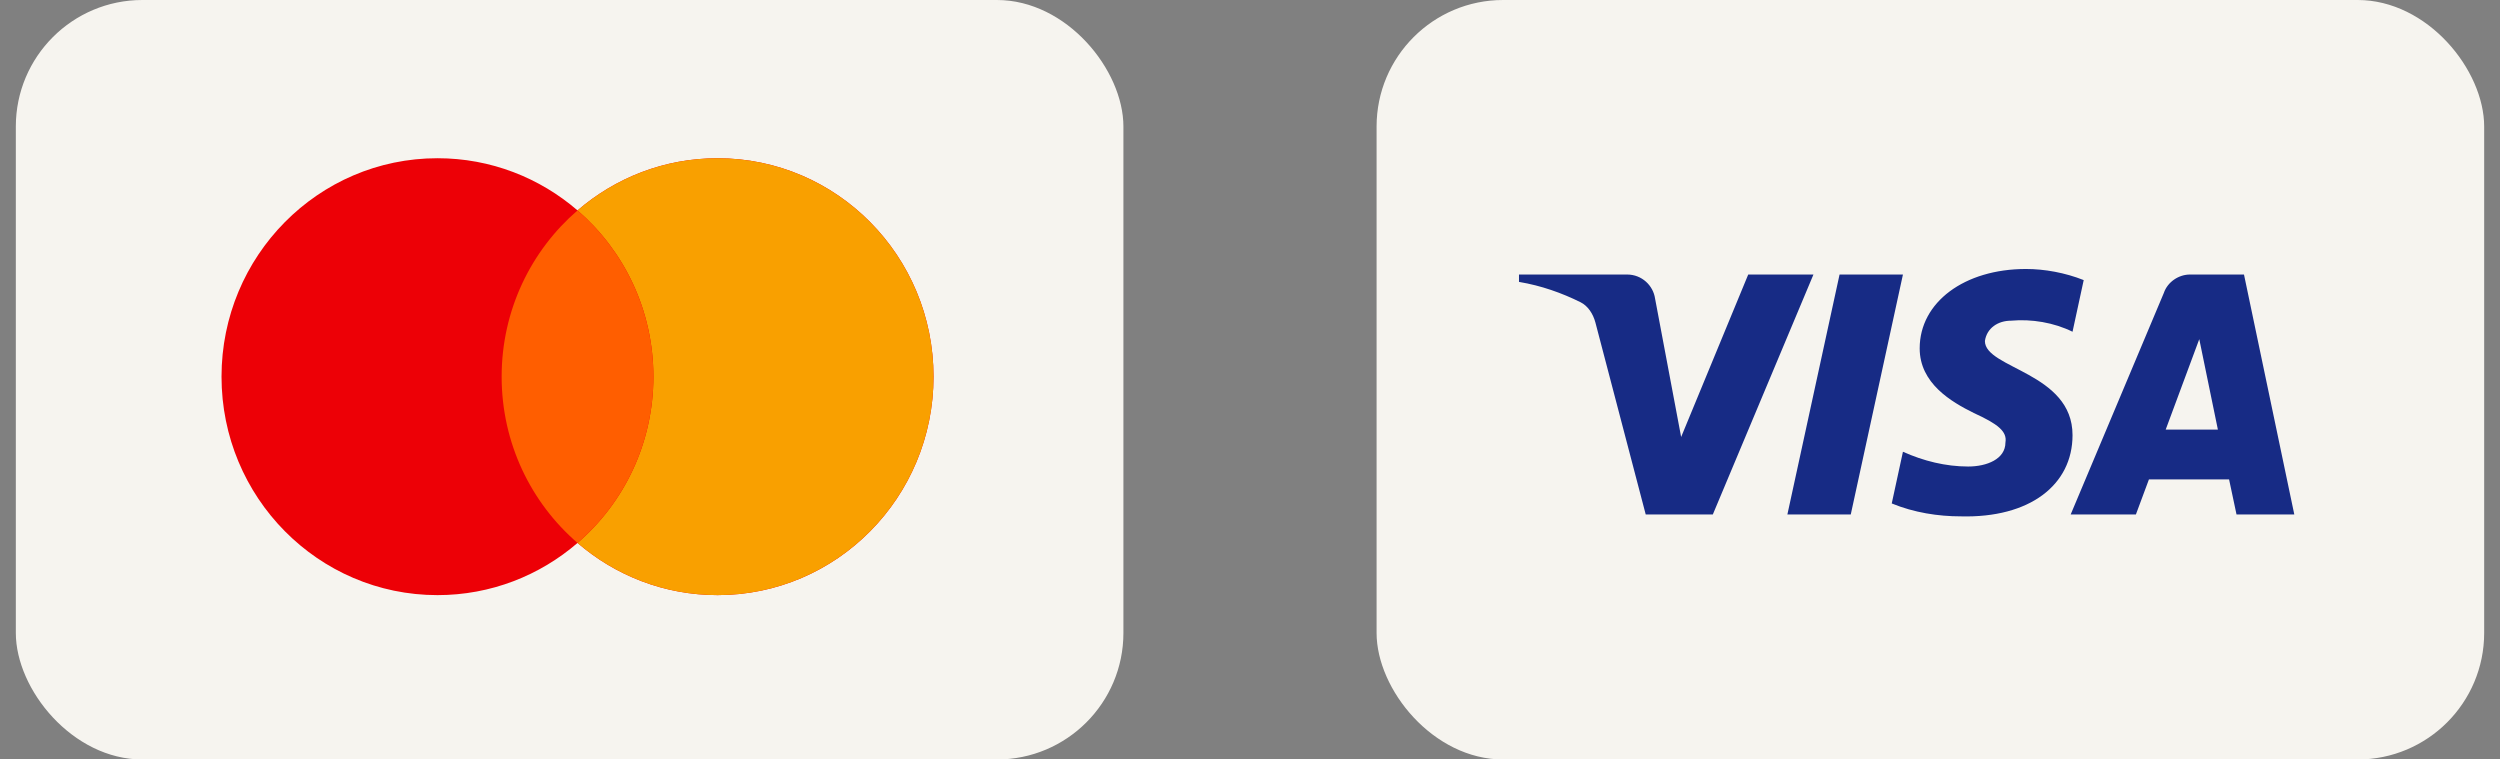 <svg width="79" height="24" viewBox="0 0 79 24" fill="none" xmlns="http://www.w3.org/2000/svg">
<rect x="0" y="0" width="79" height="24" fill="#808080" stroke="none"/>
<rect x="0.5" width="35" height="24" rx="4" fill="#F6F4EF"/>
<path fill-rule="evenodd" clip-rule="evenodd" d="M18.25 17.157C17.058 18.185 15.513 18.806 13.824 18.806C10.055 18.806 7 15.715 7 11.903C7 8.091 10.055 5 13.824 5C15.513 5 17.058 5.621 18.25 6.649C19.442 5.621 20.987 5 22.676 5C26.445 5 29.5 8.091 29.5 11.903C29.5 15.715 26.445 18.806 22.676 18.806C20.987 18.806 19.442 18.185 18.25 17.157Z" fill="#ED0006"/>
<path fill-rule="evenodd" clip-rule="evenodd" d="M18.25 17.157C19.717 15.891 20.648 14.007 20.648 11.903C20.648 9.799 19.717 7.915 18.25 6.649C19.442 5.621 20.987 5 22.676 5C26.445 5 29.5 8.091 29.5 11.903C29.5 15.715 26.445 18.806 22.676 18.806C20.987 18.806 19.442 18.185 18.25 17.157Z" fill="#F9A000"/>
<path fill-rule="evenodd" clip-rule="evenodd" d="M18.25 6.649C19.717 7.915 20.648 9.799 20.648 11.903C20.648 14.007 19.717 15.891 18.25 17.157C16.783 15.891 15.852 14.007 15.852 11.903C15.852 9.799 16.783 7.915 18.25 6.649Z" fill="#FF5E00"/>
<rect x="43.5" width="35" height="24" rx="4" fill="#F6F4EF"/>
<path fill-rule="evenodd" clip-rule="evenodd" d="M54.125 16.258H52.005L50.415 10.192C50.34 9.913 50.179 9.667 49.944 9.55C49.355 9.258 48.707 9.026 48 8.908V8.675H51.416C51.887 8.675 52.241 9.026 52.3 9.433L53.124 13.809L55.244 8.675H57.305L54.125 16.258ZM58.484 16.258H56.481L58.13 8.675H60.133L58.484 16.258ZM62.723 10.776C62.782 10.367 63.136 10.134 63.548 10.134C64.197 10.075 64.903 10.192 65.492 10.483L65.845 8.851C65.256 8.617 64.608 8.5 64.02 8.5C62.076 8.5 60.662 9.55 60.662 11.008C60.662 12.117 61.664 12.7 62.371 13.05C63.136 13.4 63.431 13.634 63.372 13.983C63.372 14.508 62.782 14.742 62.194 14.742C61.487 14.742 60.78 14.567 60.133 14.275L59.779 15.909C60.486 16.2 61.251 16.317 61.958 16.317C64.138 16.375 65.492 15.325 65.492 13.75C65.492 11.767 62.723 11.65 62.723 10.776ZM72.5 16.258L70.91 8.675H69.202C68.849 8.675 68.495 8.908 68.377 9.258L65.433 16.258H67.494L67.906 15.15H70.439L70.674 16.258H72.5ZM69.497 10.717L70.085 13.575H68.436L69.497 10.717Z" fill="#172B85"/>
</svg>
